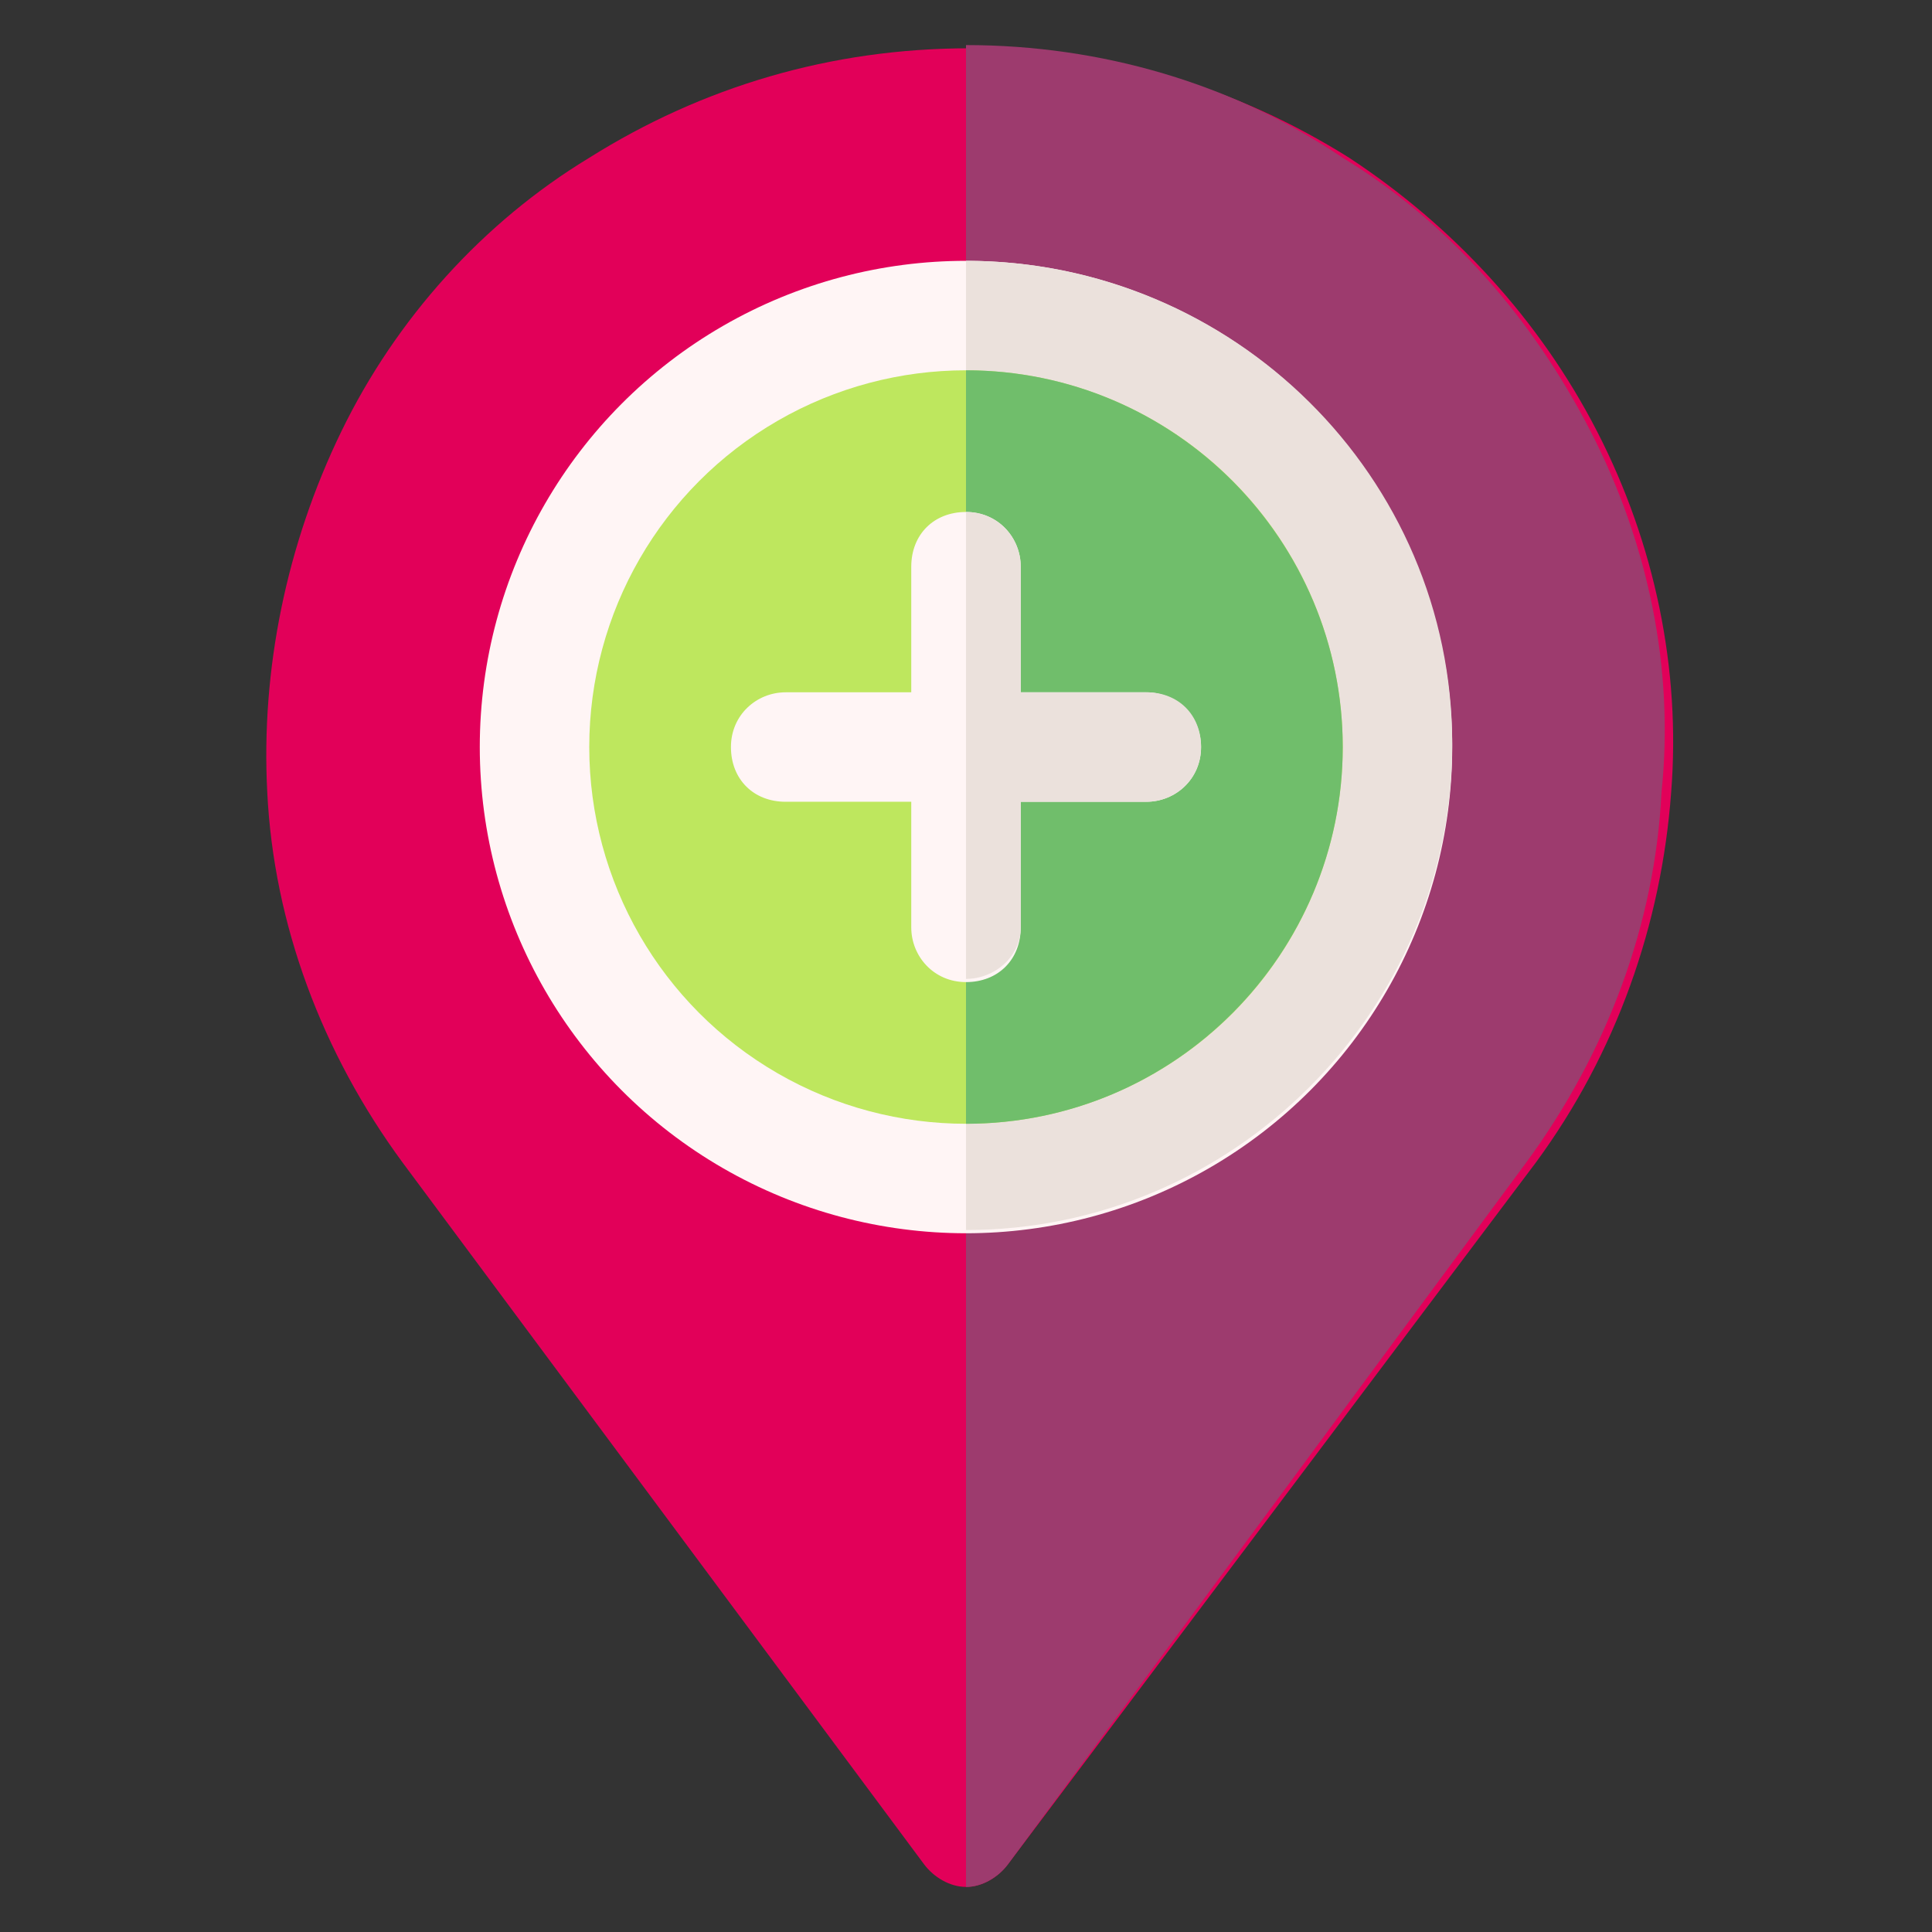 <?xml version="1.0" encoding="utf-8"?>
<!-- Generator: Adobe Illustrator 25.4.1, SVG Export Plug-In . SVG Version: 6.00 Build 0)  -->
<svg version="1.1" id="Capa_1" xmlns="http://www.w3.org/2000/svg" xmlns:xlink="http://www.w3.org/1999/xlink" x="0px" y="0px"
	 width="60px" height="60px" viewBox="0 0 60 60" style="enable-background:new 0 0 60 60;" xml:space="preserve">
<rect x="0" y="0" width="60" height="60" fill="#333333" stroke="none"/>
<style type="text/css">
	.st0{fill:#E20059;}
	.st1{fill:#9D3B6E;}
	.st2{fill:#FFF5F5;}
	.st3{fill:#EBE1DC;}
	.st4{fill:#BEE75E;}
	.st5{fill:#70BE6B;}
</style>
<g>
	<g>
		<path class="st0" d="M30,58.6c-0.5,0-1-0.3-1.3-0.7L12.5,36.1c-2.5-3.4-4-7.4-4.2-11.5c-0.2-3.8,0.6-7.7,2.3-11.2s4.4-6.5,7.7-8.5
			c3.5-2.2,7.5-3.4,11.8-3.4s8.3,1.2,11.8,3.4c3.2,2.1,5.9,5,7.7,8.5c1.8,3.5,2.6,7.4,2.3,11.2c-0.3,4.1-1.7,8.1-4.2,11.5L31.3,57.9
			C31,58.3,30.5,58.6,30,58.6L30,58.6z"/>
	</g>
	<path class="st1" d="M49.4,13.4c-1.8-3.5-4.4-6.5-7.7-8.5C38.3,2.6,34.2,1.4,30,1.4v57.2c0.5,0,1-0.3,1.3-0.7l16.1-21.8
		c2.5-3.4,4-7.4,4.2-11.5C52,20.8,51.2,16.9,49.4,13.4L49.4,13.4z"/>
	<g>
		<circle class="st2" cx="30" cy="23.2" r="15.1"/>
		<path class="st3" d="M30,8.1v30.1c8.3,0,15.1-6.8,15.1-15.1S38.3,8.1,30,8.1z"/>
		<circle class="st4" cx="30" cy="23.2" r="11.7"/>
		<path class="st5" d="M30,11.5v23.4c6.5,0,11.7-5.3,11.7-11.7S36.5,11.5,30,11.5z"/>
		<path class="st2" d="M35.6,21.5h-3.9v-3.9c0-0.9-0.7-1.7-1.7-1.7s-1.7,0.7-1.7,1.7v3.9h-3.9c-0.9,0-1.7,0.7-1.7,1.7
			s0.7,1.7,1.7,1.7h3.9v3.9c0,0.9,0.7,1.7,1.7,1.7s1.7-0.7,1.7-1.7v-3.9h3.9c0.9,0,1.7-0.7,1.7-1.7S36.5,21.5,35.6,21.5z"/>
		<path class="st3" d="M31.7,28.8v-3.9h3.9c0.9,0,1.7-0.7,1.7-1.7s-0.7-1.7-1.7-1.7h-3.9v-3.9c0-0.9-0.7-1.7-1.7-1.7v14.5
			C30.9,30.4,31.7,29.7,31.7,28.8z"/>
	</g>
</g>
</svg>
